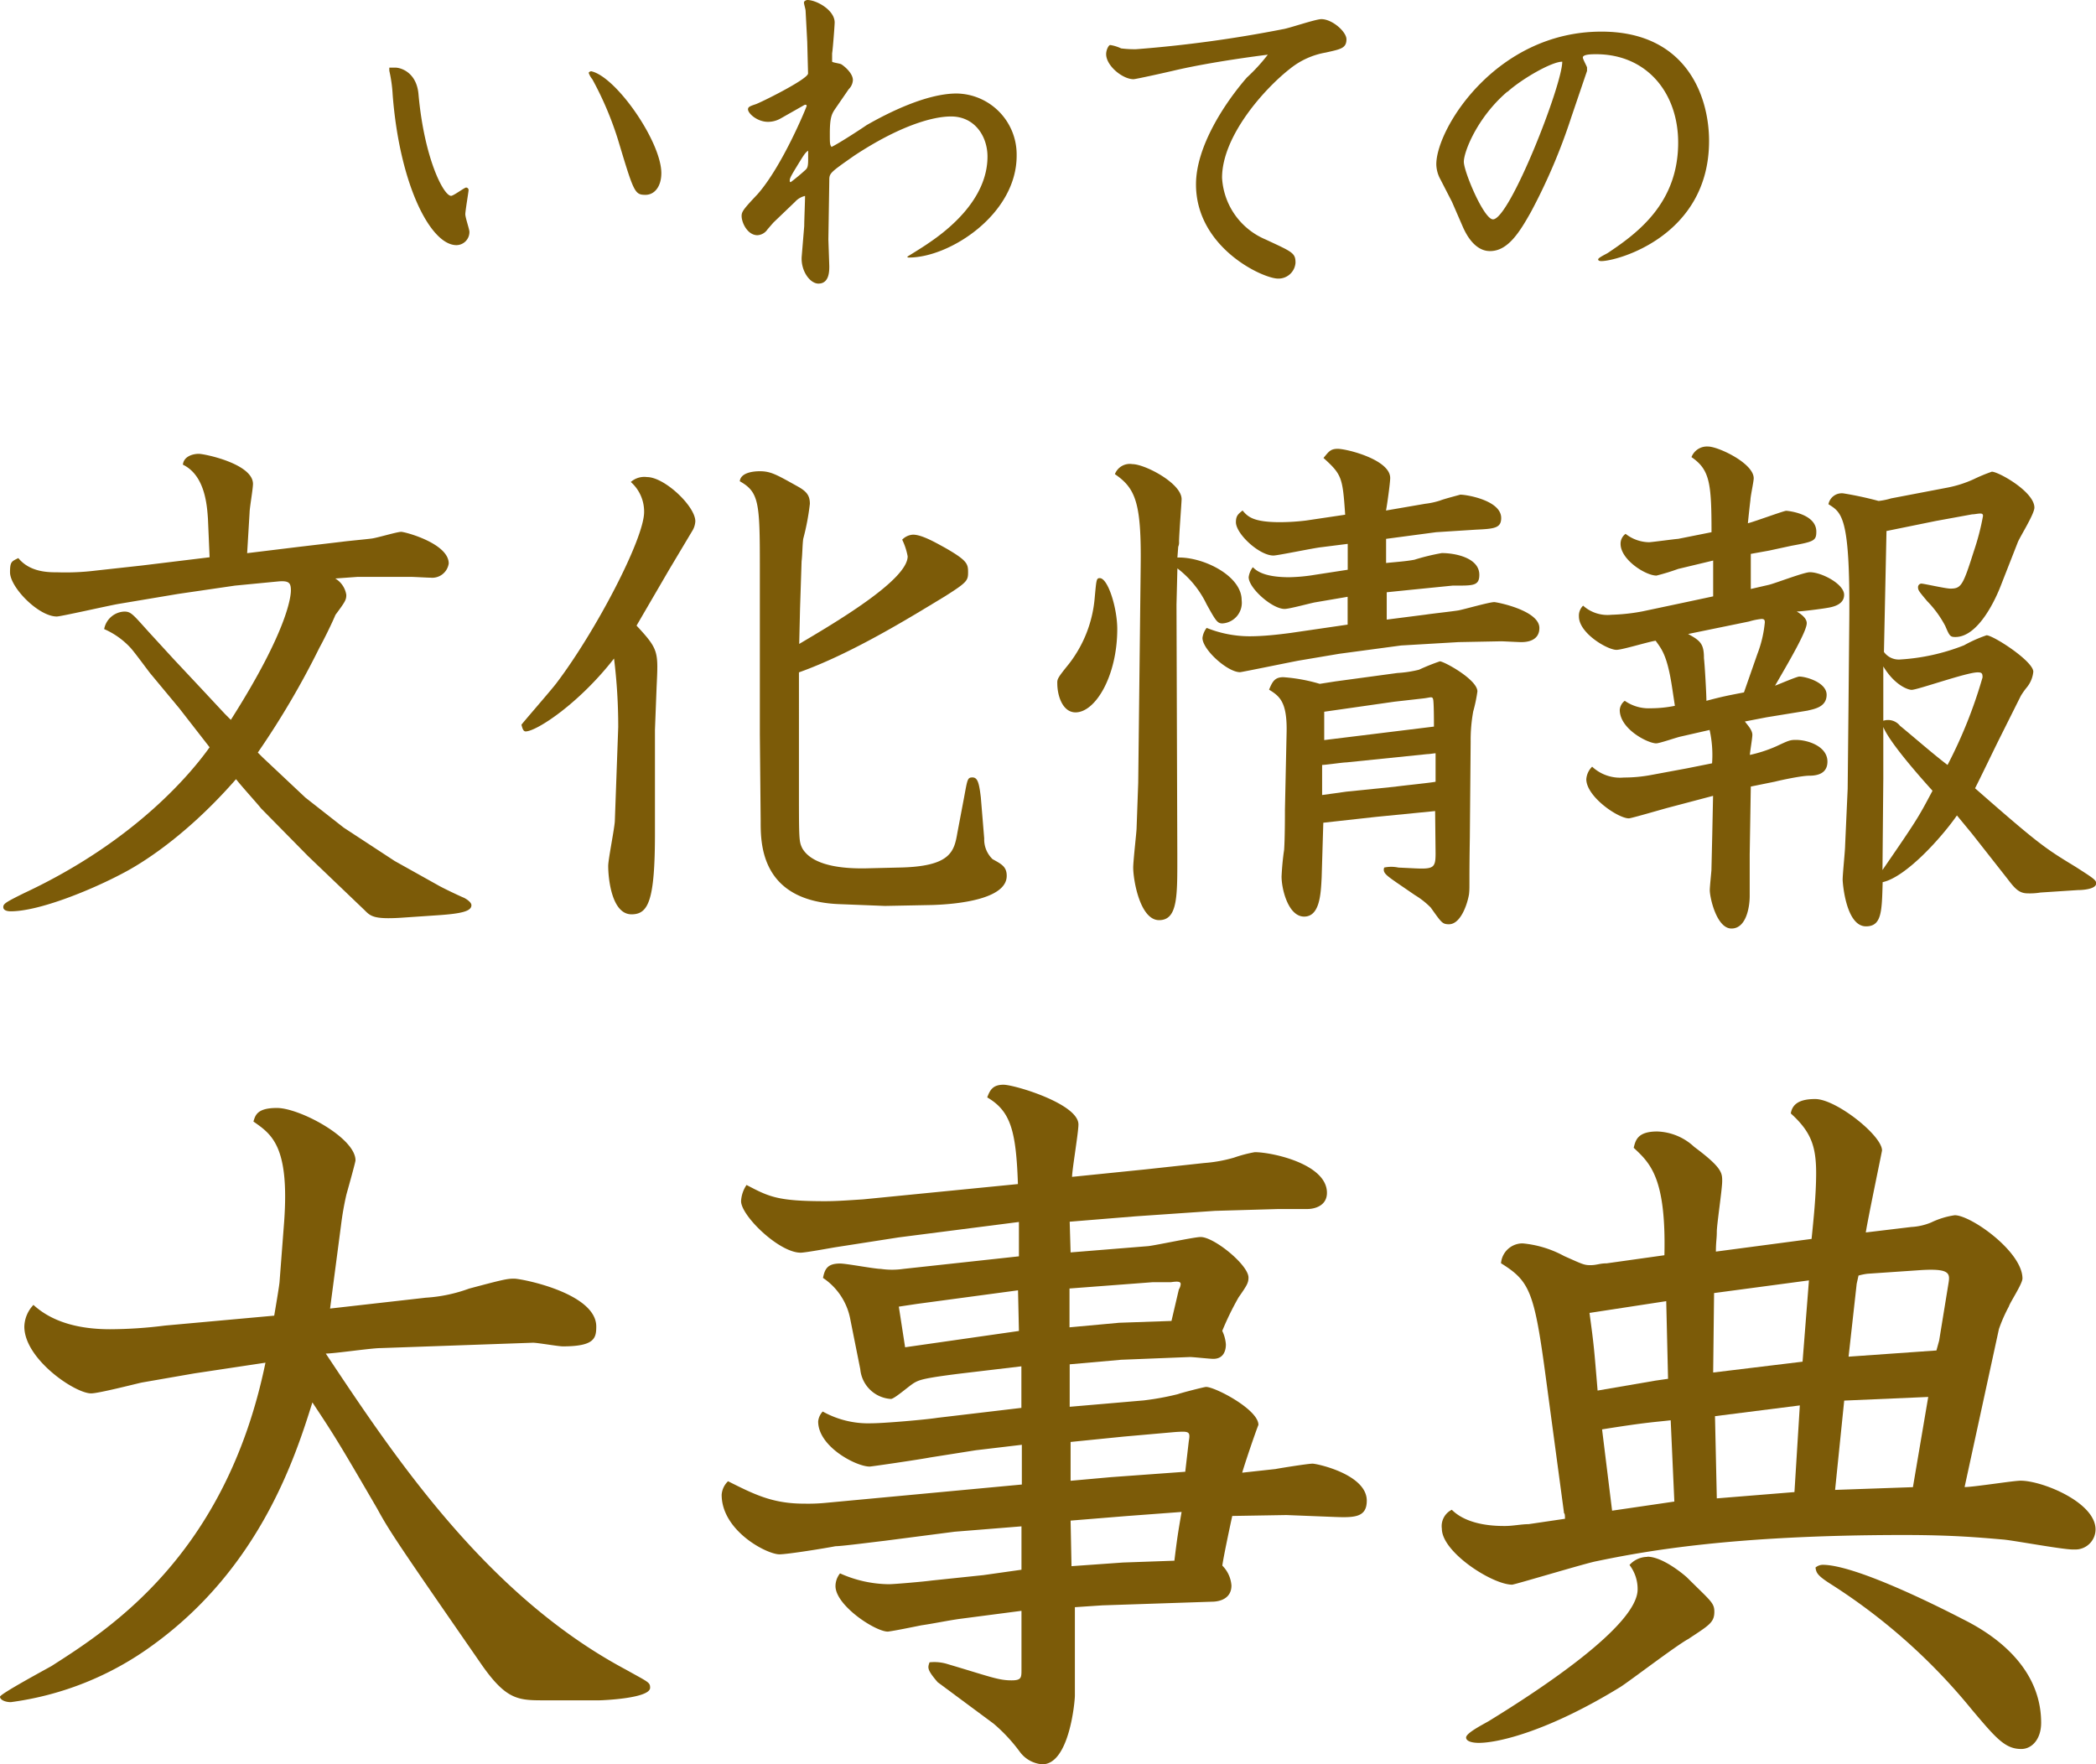 <svg id="レイヤー_1" data-name="レイヤー 1" xmlns="http://www.w3.org/2000/svg" width="230" height="193.61" viewBox="0 0 230 193.61"><defs><style>.cls-1{fill:#7c5b08;}</style></defs><title>logo_site_home</title><path class="cls-1" d="M42.73,7.42h.64c.64,0,2.38.54,2.56,3,.64,7,2.75,11.07,3.57,11.07.27,0,1.46-.91,1.65-.91a.28.28,0,0,1,.27.27c0,.18-.36,2.29-.36,2.66s.45,1.65.45,1.92a1.44,1.44,0,0,1-1.42,1.47h0c-2.84,0-6.23-6.6-7-16.48a15.77,15.77,0,0,0-.37-2.66V7.42ZM72.57,19c0,1.46-.74,2.38-1.74,2.38-1.19,0-1.28-.28-3-6A36.3,36.3,0,0,0,65,8.7,2.24,2.24,0,0,1,64.6,8c0-.09.19-.18.28-.18C67.62,8.42,72.57,15.56,72.57,19Z"/><path class="cls-1" d="M91.61,12c-.37.55-.55,1-.55,2.66,0,1.1,0,1.19.18,1.46.64-.27,3.3-2,3.84-2.38,2.38-1.37,6.59-3.48,9.89-3.48A6.69,6.69,0,0,1,111.56,17v.09c0,6.41-7.32,11.17-11.81,11.17-.09,0-.18,0-.18-.1.73-.45,1.92-1.19,2.29-1.46,2.2-1.47,6.5-4.85,6.5-9.52,0-2.2-1.38-4.4-4-4.4-2.11,0-5.77,1.1-10.62,4.3C91,19,91,19,91,19.86l-.1,6.41L91,29.2c0,.55,0,1.92-1.19,1.92-.92,0-1.93-1.37-1.84-2.93l.28-3.39c0-.64.09-2.65.09-3.3a2.11,2.11,0,0,0-1.1.65l-2.38,2.28-.64.74a1.43,1.43,0,0,1-1.1.64c-1.1,0-1.74-1.38-1.74-2.11,0-.46.18-.73,1.74-2.38,2.75-3.11,5.4-9.61,5.4-9.7s-.09-.18-.27-.09L85.66,13a2.8,2.8,0,0,1-1.38.37c-1.19,0-2.2-.92-2.2-1.38,0-.27.28-.36.83-.55.36-.09,5.76-2.74,5.76-3.38l-.09-3.48L88.4,1.19c0-.18-.18-.73-.18-.91S88.5,0,88.59,0c1,0,3,1.1,3,2.47,0,.28-.19,2.84-.28,3.39v.91c.09.1.83.19,1,.28s1.28.91,1.28,1.74a1.51,1.51,0,0,1-.46,1Zm-4.86,8a21.42,21.42,0,0,0,1.65-1.37c.19-.18.28-.36.28-1.1v-1c-.37.27-.46.45-1.47,2.1-.55.92-.55,1-.55,1.28Z"/><path class="cls-1" d="M129.05,7.69c-.74.18-4.4,1-4.67,1-1.19,0-3-1.47-3-2.75,0-.46.27-1,.45-1a4.34,4.34,0,0,1,1.19.37,11.47,11.47,0,0,0,1.66.09,138.89,138.89,0,0,0,16.11-2.2c.64-.09,3.57-1.1,4.21-1.1,1.19,0,2.75,1.38,2.75,2.21,0,1-.65,1.09-2.29,1.46a8.54,8.54,0,0,0-3.85,1.73c-2.84,2.2-7.51,7.42-7.51,12a7.81,7.81,0,0,0,4.76,6.77c2.93,1.37,3.3,1.47,3.3,2.56a1.87,1.87,0,0,1-1.92,1.74c-1.65,0-9-3.38-9-10.34,0-4.12,3.11-8.88,5.58-11.72A19.85,19.85,0,0,0,139.12,6C138.11,6.13,133.07,6.77,129.05,7.69Z"/><path class="cls-1" d="M158.06,19.68a3.55,3.55,0,0,1-.45-1.65c0-3.94,6.59-14.56,18.12-14.56,9.25,0,11.81,7,11.81,12,0,10.43-10.07,13.18-11.81,13.18-.09,0-.36,0-.36-.19s1-.64,1.1-.73c3.3-2.2,7.68-5.49,7.68-12.08,0-5.49-3.47-9.7-9-9.7-.45,0-1.46,0-1.46.36,0,.19.46,1,.46,1.1v.37l-1.74,5.12A63.73,63.73,0,0,1,168,23.25c-1.28,2.29-2.56,4.3-4.48,4.3-.37,0-1.83,0-3-2.66l-1.19-2.74Zm7.33-9.61c-3.3,2.83-4.76,6.59-4.76,7.68s2.2,6.32,3.2,6.32c1.83,0,7.6-14.74,7.6-17.3-1.19,0-4.49,1.93-6,3.3Z"/><path class="cls-1" d="M19.67,77.72l-3.2-3.85c-.36-.46-1.83-2.47-2.2-2.84a8.64,8.64,0,0,0-2.84-2,2.35,2.35,0,0,1,2.2-1.92c.74,0,.92.27,2.66,2.2l2.75,3,3,3.2,2.65,2.84.64.64c6.41-10.07,6.59-13.73,6.59-14.19,0-.82-.18-1.1-1.37-1l-4.76.46-6.23.91L13,66.27c-1.1.19-6.32,1.38-6.77,1.38-2,0-5.13-3.2-5.13-4.85,0-1.19.18-1.19.91-1.56C3.29,62.8,5.3,62.8,6.31,62.8a27,27,0,0,0,4.21-.19l5-.55L23,61.15l-.18-4.21c-.1-1.37-.28-4.76-2.75-5.95.09-.92,1.1-1.19,1.74-1.19s5.95,1.1,5.95,3.3c0,.55-.37,2.65-.37,3.11l-.27,4.49L32.86,60l4.66-.55c.64-.09,2.66-.27,3.3-.36s2.75-.73,3.2-.73,5.22,1.28,5.22,3.47a1.83,1.83,0,0,1-2,1.56c-.37,0-1.83-.09-2.2-.09H39.26l-2.47.18A2.54,2.54,0,0,1,38,65.27c0,.55-.1.73-1.19,2.2-.46,1.1-1.38,2.93-1.74,3.57a92,92,0,0,1-6.78,11.54l.55.55,4.67,4.39,4.21,3.3,5.59,3.66,4.76,2.66c.45.27,2.38,1.19,2.83,1.37.19.09.83.46.83.82,0,.64-1,.92-3.66,1.1l-4.12.28c-2.93.18-3.3-.18-3.94-.83l-6.22-5.95L28.64,88.7c-.27-.37-2.1-2.38-2.74-3.2-6.32,7.23-11.81,10-12.45,10.34C10,97.67,4.29,100,1.18,100c-.36,0-.82-.09-.82-.46S.63,99,2.65,98C15.1,92.18,21.23,84.49,23,82Z"/><path class="cls-1" d="M73.42,62.52l-3.57,6.13c2.47,2.66,2.38,2.84,2.2,6.78l-.18,4.66V91.45c0,7.41-.73,8.88-2.57,8.88-2.2,0-2.56-4-2.56-5.31,0-.74.73-4.3.73-5l.37-10.25a60.81,60.81,0,0,0-.46-7.51c-3.84,4.94-8.51,8-9.7,8-.27,0-.36-.36-.46-.73.1-.18,3.3-3.84,3.85-4.58,4.3-5.67,9.61-15.83,9.61-18.76a4.32,4.32,0,0,0-1.46-3.3A2.24,2.24,0,0,1,71,52.35c1.92,0,5.3,3.2,5.3,4.85a2.24,2.24,0,0,1-.36,1.1Zm14.37,4.3-.09,3.84c3.85-2.28,11.9-7,11.9-9.61A7.11,7.11,0,0,0,99,59.22a1.79,1.79,0,0,1,1.19-.55c1,0,2.56.92,3.57,1.47,2.38,1.37,2.47,1.74,2.47,2.65s-.09,1.1-2.56,2.66c-3.48,2.1-10.07,6.22-16,8.33V86.32c0,5.86,0,6,.37,6.77,1.28,2.2,5.4,2.2,6.77,2.2l3.75-.09c5.77-.09,6.14-1.74,6.5-3.84l.73-3.85c.37-2,.37-2.2.92-2.2s.73.55.92,2.2L108,92a3,3,0,0,0,.92,2.28c1,.55,1.55.83,1.55,1.83,0,2.57-5.4,3.12-8.23,3.2l-5.13.1-4.85-.19c-8.88-.27-8.79-6.77-8.79-9.15l-.09-9.52V62.15c0-7-.09-8.15-2.2-9.34.09-.91,1.37-1.1,2.2-1.1,1.19,0,1.83.37,4.12,1.65,1,.55,1.37,1,1.37,1.92a26.4,26.4,0,0,1-.73,3.85c-.09.64-.09,1.74-.18,2.47Z"/><path class="cls-1" d="M117.29,72.86a13.67,13.67,0,0,0,2.84-7.32c.18-1.92.18-2.1.55-2.1.91,0,1.92,3.3,1.92,5.58,0,5.13-2.38,9.15-4.58,9.15-1.37,0-2-1.73-2-3.2C116,74.51,116.1,74.33,117.29,72.86Zm11.81-6.5.09,27.38c0,4.48.09,7.23-2,7.23s-2.84-4.4-2.84-5.77c0-.73.37-3.94.37-4.3l.18-5,.27-23.71c.09-7-.55-8.6-2.83-10.16a1.75,1.75,0,0,1,1.92-1.1c1.37,0,5.4,2.1,5.4,3.84,0,.37-.28,3.94-.28,4.67a1.14,1.14,0,0,1-.09.55l-.09,1.19c2.84-.09,7.05,2,7.05,4.67a2.27,2.27,0,0,1-2.11,2.56c-.55,0-.73-.28-1.74-2.11a10.9,10.9,0,0,0-3.2-3.93Zm19-.91-3.75.64c-.55.09-2.84.73-3.39.73-1.37,0-3.94-2.29-3.94-3.48a2.24,2.24,0,0,1,.46-1.1c.37.37,1.19,1.1,4,1.1a19.36,19.36,0,0,0,2.84-.27l3.57-.55V59.68l-2.93.37c-.83.09-4.76.91-5.22.91-1.56,0-4.12-2.38-4.12-3.66,0-.73.28-.91.73-1.28.55.64,1.1,1.28,4.12,1.28a24.47,24.47,0,0,0,2.84-.18l4.3-.64c-.28-4.12-.37-4.4-2.38-6.23.55-.64.73-1,1.56-1,1,0,5.76,1.19,5.76,3.2,0,.55-.36,3.11-.46,3.57l4.3-.74a8.37,8.37,0,0,0,1.65-.36c.46-.18,1.56-.46,2.2-.64.73,0,4.49.64,4.49,2.56,0,1.1-.73,1.19-2.75,1.28l-4.39.28-5.49.73v2.65c.82-.09,2.2-.18,3.11-.36a24.14,24.14,0,0,1,3-.73c1.55,0,4.12.55,4.12,2.38,0,1.19-.64,1.19-2.57,1.19h-.36l-4.49.45-2.74.28v3l4.3-.55c.55-.09,3-.36,3.57-.46s3.38-.91,3.93-.91c.28,0,4.95.91,4.95,2.84,0,1.55-1.65,1.55-2,1.55s-1.92-.09-2.2-.09l-4.67.09-6.31.37-6.78.91-4.39.74c-.55.09-6.31,1.28-6.5,1.28-1.37,0-4.12-2.47-4.12-3.76a2.24,2.24,0,0,1,.46-1.1,12.66,12.66,0,0,0,4.67.92c1.53,0,3.06-.17,4.57-.37l6.23-.91V65.45Zm7.23,29.84c2,.09,2.2-.09,2.2-1.65L157.48,89l-6.5.64-5.77.64-.18,6c-.09,1.74-.18,4.3-1.92,4.3s-2.48-3-2.48-4.4c.05-1,.14-2,.28-2.92.09-1.28.09-3.85.09-4.4l.18-8.33c.1-3.47-.73-4.12-1.92-4.85.37-.91.64-1.37,1.56-1.37a18.55,18.55,0,0,1,4,.73l1.73-.27,6.78-.92a12.79,12.79,0,0,0,2.38-.36,23.78,23.78,0,0,1,2.29-.92c.45,0,4.12,2,4.12,3.3a16.53,16.53,0,0,1-.46,2.2,17.37,17.37,0,0,0-.28,3.3l-.09,10.53c-.09,5.4,0,5.4-.09,6.22-.18,1.1-.92,3.3-2.2,3.3-.73,0-.82-.18-2-1.83a8.83,8.83,0,0,0-1.74-1.37l-2-1.37c-1.19-.83-1.55-1.1-1.37-1.65a3.73,3.73,0,0,1,1.56,0Zm2.2-12.63c-.18,0-.64.09-.91.09l-8.88.91c-.37,0-2.29.28-2.66.28v3.3l2.66-.37,5.4-.55c.55-.09,4.12-.45,4.39-.54Zm-.18-2.93c0-.46,0-2.66-.09-3s-.28-.19-1-.1L153,77l-7.69,1.1v3.11Z"/><path class="cls-1" d="M194.12,60.42l-2,.36v3.85l2-.46c.73-.18,3.84-1.38,4.48-1.38,1.28,0,3.76,1.29,3.76,2.48s-1.47,1.37-2,1.46-2.65.37-3.2.37c.46.27,1.1.73,1.1,1.28,0,.91-2,4.3-3.48,6.86.28-.09,2.38-1,2.66-1,.73,0,3,.64,3,2s-1.37,1.56-2.11,1.74l-4.48.73-2.38.46c.27.37.82.92.82,1.47,0,.36-.27,1.92-.27,2.2a15.18,15.18,0,0,0,2.84-.92c1.37-.64,1.55-.73,2.2-.73,1.37,0,3.47.73,3.47,2.38,0,1.37-1.19,1.55-2,1.55s-3,.46-3.75.65l-2.66.54L192,93.74v4.58c0,1.19-.37,3.57-2,3.57s-2.38-3.39-2.38-4.21c0-.37.18-2.11.18-2.2l.09-3.85.09-4.3-4.85,1.28c-.73.19-4.12,1.19-4.39,1.19-1.19,0-4.67-2.38-4.67-4.3a2.15,2.15,0,0,1,.64-1.37,4.5,4.5,0,0,0,3.48,1.19,16.16,16.16,0,0,0,3-.28l3.93-.73,2.75-.55a12.52,12.52,0,0,0-.27-3.66l-3.2.73c-.46.1-2.29.74-2.66.74-.91,0-4-1.56-4-3.67a1.39,1.39,0,0,1,.55-1,4.57,4.57,0,0,0,2.84.82,13.27,13.27,0,0,0,2.66-.27l-.28-1.84c-.55-3.75-1.19-4.39-1.83-5.3-.73.09-3.66,1-4.3,1-1,0-4.12-1.83-4.12-3.66a1.52,1.52,0,0,1,.46-1.19,4,4,0,0,0,3.11,1,21.44,21.44,0,0,0,3.39-.37l4.3-.91,3.47-.74V61.51l-3.84.92a24.24,24.24,0,0,1-2.38.73c-1.19,0-3.94-1.74-3.94-3.48a1.33,1.33,0,0,1,.55-1.1,4.27,4.27,0,0,0,2.57.92c.27,0,3-.37,3.2-.37l3.66-.73c0-5.4-.19-6.86-2.2-8.24A1.82,1.82,0,0,1,187.44,49c1.1,0,5,1.83,5,3.48,0,.37-.36,2-.36,2.38-.09.73-.19,1.65-.28,2.56.73-.18,3.94-1.37,4.21-1.37.1,0,3.3.28,3.3,2.29,0,1-.27,1.1-2.74,1.55Zm-1.28,11.35a13.07,13.07,0,0,0,.82-3.48c0-.28-.09-.37-.37-.37a7.24,7.24,0,0,0-1.37.28l-6.68,1.37c1.37.74,1.74,1.1,1.74,2.66.09.73.27,3.93.27,4.67,1.74-.46,2.2-.55,4.12-.92Zm26.54,9.33c-.73,1.47-2,4.12-2.65,5.4,7,6.14,7.69,6.59,11,8.6,2,1.28,2.29,1.47,2.29,1.83,0,.64-1.47.74-2,.74l-4.12.27a7.12,7.12,0,0,1-1.38.09c-.91,0-1.37-.45-2.2-1.55l-3.93-5-1.65-2c-1.65,2.38-5.58,6.77-8.15,7.32-.09,3.2-.09,4.85-1.83,4.85-2.2,0-2.56-4.76-2.56-5.12,0-.64.27-3.2.27-3.76l.28-6.22.09-8.88.09-9.79c.09-11.17-.82-11.63-2.29-12.55a1.49,1.49,0,0,1,1.65-1.19,38.78,38.78,0,0,1,3.85.83,7.24,7.24,0,0,0,1.37-.28l6.22-1.19a12.72,12.72,0,0,0,2.84-.91,18.63,18.63,0,0,1,2-.83c.73,0,4.67,2.2,4.67,3.94,0,.73-1.65,3.3-1.84,3.85l-1.83,4.67c-.45,1.19-2.38,5.68-5,5.68-.55,0-.64-.09-1.1-1.19a11.57,11.57,0,0,0-2-2.75c-.92-1.1-1-1.19-1-1.55a.39.39,0,0,1,.36-.37c.28,0,2.66.55,3.2.55,1.19,0,1.38-.37,2.57-4.12a26.92,26.92,0,0,0,1-3.85c0-.09,0-.27-.28-.27s-.64.09-.91.09l-4,.73-5.4,1.1-.28,13.27a2,2,0,0,0,1.74.83,22.74,22.74,0,0,0,7.05-1.56,15.13,15.13,0,0,1,2.47-1.1c.73,0,5.13,2.84,5.13,4a3.19,3.19,0,0,1-.73,1.74,7.88,7.88,0,0,0-.64.91ZM206.57,95.47c3.84-5.58,3.93-5.76,5.49-8.7-1.74-1.92-4.76-5.4-5.4-7V85.4Zm.09-16.38a1.67,1.67,0,0,1,1.83.55c1.46,1.19,3.75,3.2,5.22,4.3a51.4,51.4,0,0,0,3.84-9.61c0-.46-.09-.55-.55-.55-1.19,0-6.59,1.92-7.23,1.92-.36,0-1.83-.46-3.11-2.57Z"/><path class="cls-1" d="M21.3,150.71l-5.75,1c-.89.2-4.75,1.19-5.55,1.19-1.78,0-7.33-3.77-7.33-7.33a3.59,3.59,0,0,1,1-2.38c2.27,2.08,5.44,2.67,8.42,2.67a48.75,48.75,0,0,0,6-.4l12-1.09c.1-.59.59-3.46.59-3.76l.5-6.54c.6-8.32-1.38-9.61-3.37-11,.21-.69.4-1.49,2.58-1.49,2.48,0,8.62,3.27,8.62,5.75,0,.2-.89,3.37-1,3.76a32.86,32.86,0,0,0-.59,3.37l-1.2,9.13,10.5-1.19a16.83,16.83,0,0,0,4.76-1c3.76-1,4.16-1.09,4.95-1.09s9,1.58,9,5.25c0,1.29-.2,2.18-3.67,2.18-.5,0-2.77-.4-3.27-.4l-16.74.59c-1,0-5.06.6-6,.6C43.2,159.72,53.3,175,68.66,183.2c2.48,1.39,2.68,1.39,2.68,2,0,1.19-5.35,1.38-5.55,1.38H59.45c-2.78,0-4.07-.2-6.84-4.26-8.92-12.88-9.91-14.36-11.2-16.74-4.26-7.33-4.76-8.12-7.13-11.69-1.88,6-5.75,18.13-17.54,26.65a33.94,33.94,0,0,1-15.55,6.24c-.69,0-1.19-.29-1.19-.59s4.76-2.87,5.65-3.37c6.24-4,19.12-12.09,23.48-33.29Z"/><path class="cls-1" d="M125.7,128.32l6.44-.7a15.81,15.81,0,0,0,3.27-.59,14.7,14.7,0,0,1,2.28-.6c1.88,0,7.92,1.29,7.92,4.46,0,1.39-1.28,1.78-2.18,1.78h-3.17l-6.93.2-8.72.6-7.23.59.1,3.37,8.52-.69c.89-.1,5.05-1,5.75-1,1.48,0,5.25,3.07,5.25,4.45,0,.6-.2.9-1.09,2.18a31.88,31.88,0,0,0-1.79,3.67,4.08,4.08,0,0,1,.4,1.49c0,.59-.2,1.58-1.38,1.58-.4,0-2.18-.2-2.58-.2l-7.53.3-5.65.5v4.66l8.13-.7a30.29,30.29,0,0,0,3.76-.69c.2-.1,2.88-.79,3.07-.79,1,0,5.75,2.48,5.75,4.16-.5,1.29-1.59,4.56-1.78,5.25l3.66-.4c.5-.1,3.57-.59,4.06-.59s5.95,1.18,5.95,4.06c0,1.88-1.39,1.88-3.76,1.78l-5.06-.2-5.94.1c-.2.89-1,4.66-1.09,5.45a3.44,3.44,0,0,1,1,2.18c0,1.39-1.19,1.78-2.18,1.78l-12,.4-3,.2v9.71c0,.6-.6,7.53-3.57,7.53a3.36,3.36,0,0,1-2.48-1.38,18.21,18.21,0,0,0-2.87-3.08l-6.14-4.55c-1.19-1.39-1.09-1.59-.89-2.18a4.93,4.93,0,0,1,2,.2c4.66,1.38,5.55,1.78,7,1.78,1.09,0,1.09-.3,1.09-1.19v-6.44l-6.83.89c-1.39.2-2.78.5-4.16.7-1,.2-2.88.59-3.67.69-1.39,0-5.75-2.87-5.75-5a2.25,2.25,0,0,1,.5-1.39,13.37,13.37,0,0,0,5.35,1.19c.6,0,4-.3,4.66-.4l5.73-.6,4.17-.59v-4.76l-7.34.59-7.72,1c-.9.1-4.66.59-5.35.59-1,.2-5.25.89-6.15.89-1.38,0-6.34-2.57-6.34-6.54a2.27,2.27,0,0,1,.7-1.48C82.8,164,84.78,165,88.25,165a20.57,20.57,0,0,0,2.48-.1l21.4-2v-4.36l-5.06.6-5,.79c-1,.2-6.44,1-6.64,1-1.48,0-5.65-2.18-5.65-4.95a1.84,1.84,0,0,1,.5-1.09,10.24,10.24,0,0,0,5.35,1.29c1.39,0,6-.4,7.24-.6l9.21-1.09v-4.56l-6.74.8c-4,.5-4.45.69-5,1s-2.18,1.78-2.58,1.78a3.6,3.6,0,0,1-3.36-3.27l-1.09-5.45a7,7,0,0,0-3-4.56c.2-1,.5-1.58,1.88-1.58.7,0,3.77.59,4.46.59a8.59,8.59,0,0,0,2.48,0l12.68-1.38v-3.77l-13.18,1.69-7,1.09c-.6.1-3.27.59-3.77.59-2.38,0-6.54-4.06-6.54-5.65a3.48,3.48,0,0,1,.6-1.78c2.47,1.29,3.37,1.78,8.62,1.78,1.28,0,2.57-.1,4.16-.2l17-1.68c-.2-5.84-.79-8-3.37-9.51.3-.79.6-1.39,1.79-1.39s8.22,2.09,8.22,4.36c0,.9-.7,5-.7,5.75Zm-25.07,14.76-2,.3.69,4.46,12.49-1.79-.1-4.46Zm28.73-1.59a1.26,1.26,0,0,0,.2-.59c0-.3-.39-.3-1.09-.2h-2l-9.11.69v4.26l5.45-.5,5.74-.2Zm1.09,16.65c.2-1.09,0-1.09-1.48-1l-5.65.5-5.84.59v4.26l4.45-.4,8.13-.59Zm-6.83,8.22-6.14.5.1,5,5.64-.4,5.65-.2c.3-2.48.4-3.08.79-5.35Z"/><path class="cls-1" d="M169.66,151.4c-1.29-9.71-1.78-10.8-4.95-12.78a2.37,2.37,0,0,1,2.38-2.18,11.81,11.81,0,0,1,4.55,1.39c2,.89,2.18,1,2.88,1s1-.2,1.78-.2l6.34-.89c.2-8.53-1.58-10.11-3.37-11.79.2-.8.4-1.79,2.58-1.79a6.22,6.22,0,0,1,4.06,1.69c3.07,2.28,3.07,2.87,3.07,3.76s-.59,4.76-.59,5.55-.1,1.09-.1,2.18l10.5-1.39c.2-2,.5-4.75.5-7.23,0-3-.6-4.56-2.78-6.54.2-1.29,1.39-1.58,2.68-1.58,2.28,0,7.33,4,7.33,5.64,0,.1-1.58,7.63-1.78,9l5-.6a6.59,6.59,0,0,0,2.18-.5,8.88,8.88,0,0,1,2.58-.79c1.78,0,7.43,4,7.43,6.94,0,.59-1.39,2.67-1.49,3.07a17,17,0,0,0-1.09,2.47l-3.77,17.35c1,0,5.35-.7,6.15-.7,2.38,0,8.22,2.38,8.22,5.35a2.21,2.21,0,0,1-2.23,2.2l-.25,0c-1.19,0-6.54-1-7.63-1.09-2.37-.2-5.35-.5-10.9-.5-18.92,0-28.53,1.79-33.78,2.88-1.09.2-8.62,2.47-9.22,2.57-2.18,0-7.72-3.56-7.72-6.14a2,2,0,0,1,1.09-2.08c1.78,1.78,4.95,1.78,5.84,1.78s1.79-.2,2.58-.2l4-.59c0-.2,0-.6-.1-.6Zm11.1,19.42c1.79,0,4.26,2.18,4.36,2.28,2.58,2.57,3,2.77,3,3.76,0,1.19-.59,1.49-2.87,3-1.29.69-6.34,4.55-7.43,5.25-7.73,4.75-13.28,6.14-15.56,6.14-.5,0-1.38-.1-1.38-.59s1.78-1.39,2.47-1.79c5.65-3.46,16.35-10.5,16.35-14.46a4.32,4.32,0,0,0-.89-2.68,2.66,2.66,0,0,1,2-.89Zm.89-19.32,1.39-.2-.2-8.52-8.42,1.29c.5,3.66.5,3.86.89,8.52Zm-4.75,14.27,6.83-1-.4-8.92c-1.68.2-2.57.2-7.53,1Zm20.9-16.35.7-8.92-10.41,1.39-.1,8.72Zm-9.41,15,8.52-.69.59-9.51-9.31,1.18ZM200,171.71c3.37,0,11.59,4,15.36,5.95,2.18,1.09,8.62,4.55,8.62,11.39,0,1.78-1,2.87-2.18,2.87-1.79,0-2.78-1.19-5.45-4.35A64.83,64.83,0,0,0,201,173.89c-1.59-1-1.69-1.29-1.78-1.88A1.27,1.27,0,0,1,200,171.71Zm9.91-8.52,1.68-9.9-9.22.4-1,9.8Zm2.58-15,.3-1.09,1-6.14c.2-1.19.3-1.79-3-1.59l-5.85.4a6.68,6.68,0,0,0-1,.2l-.2.9-.89,8Z"/></svg>